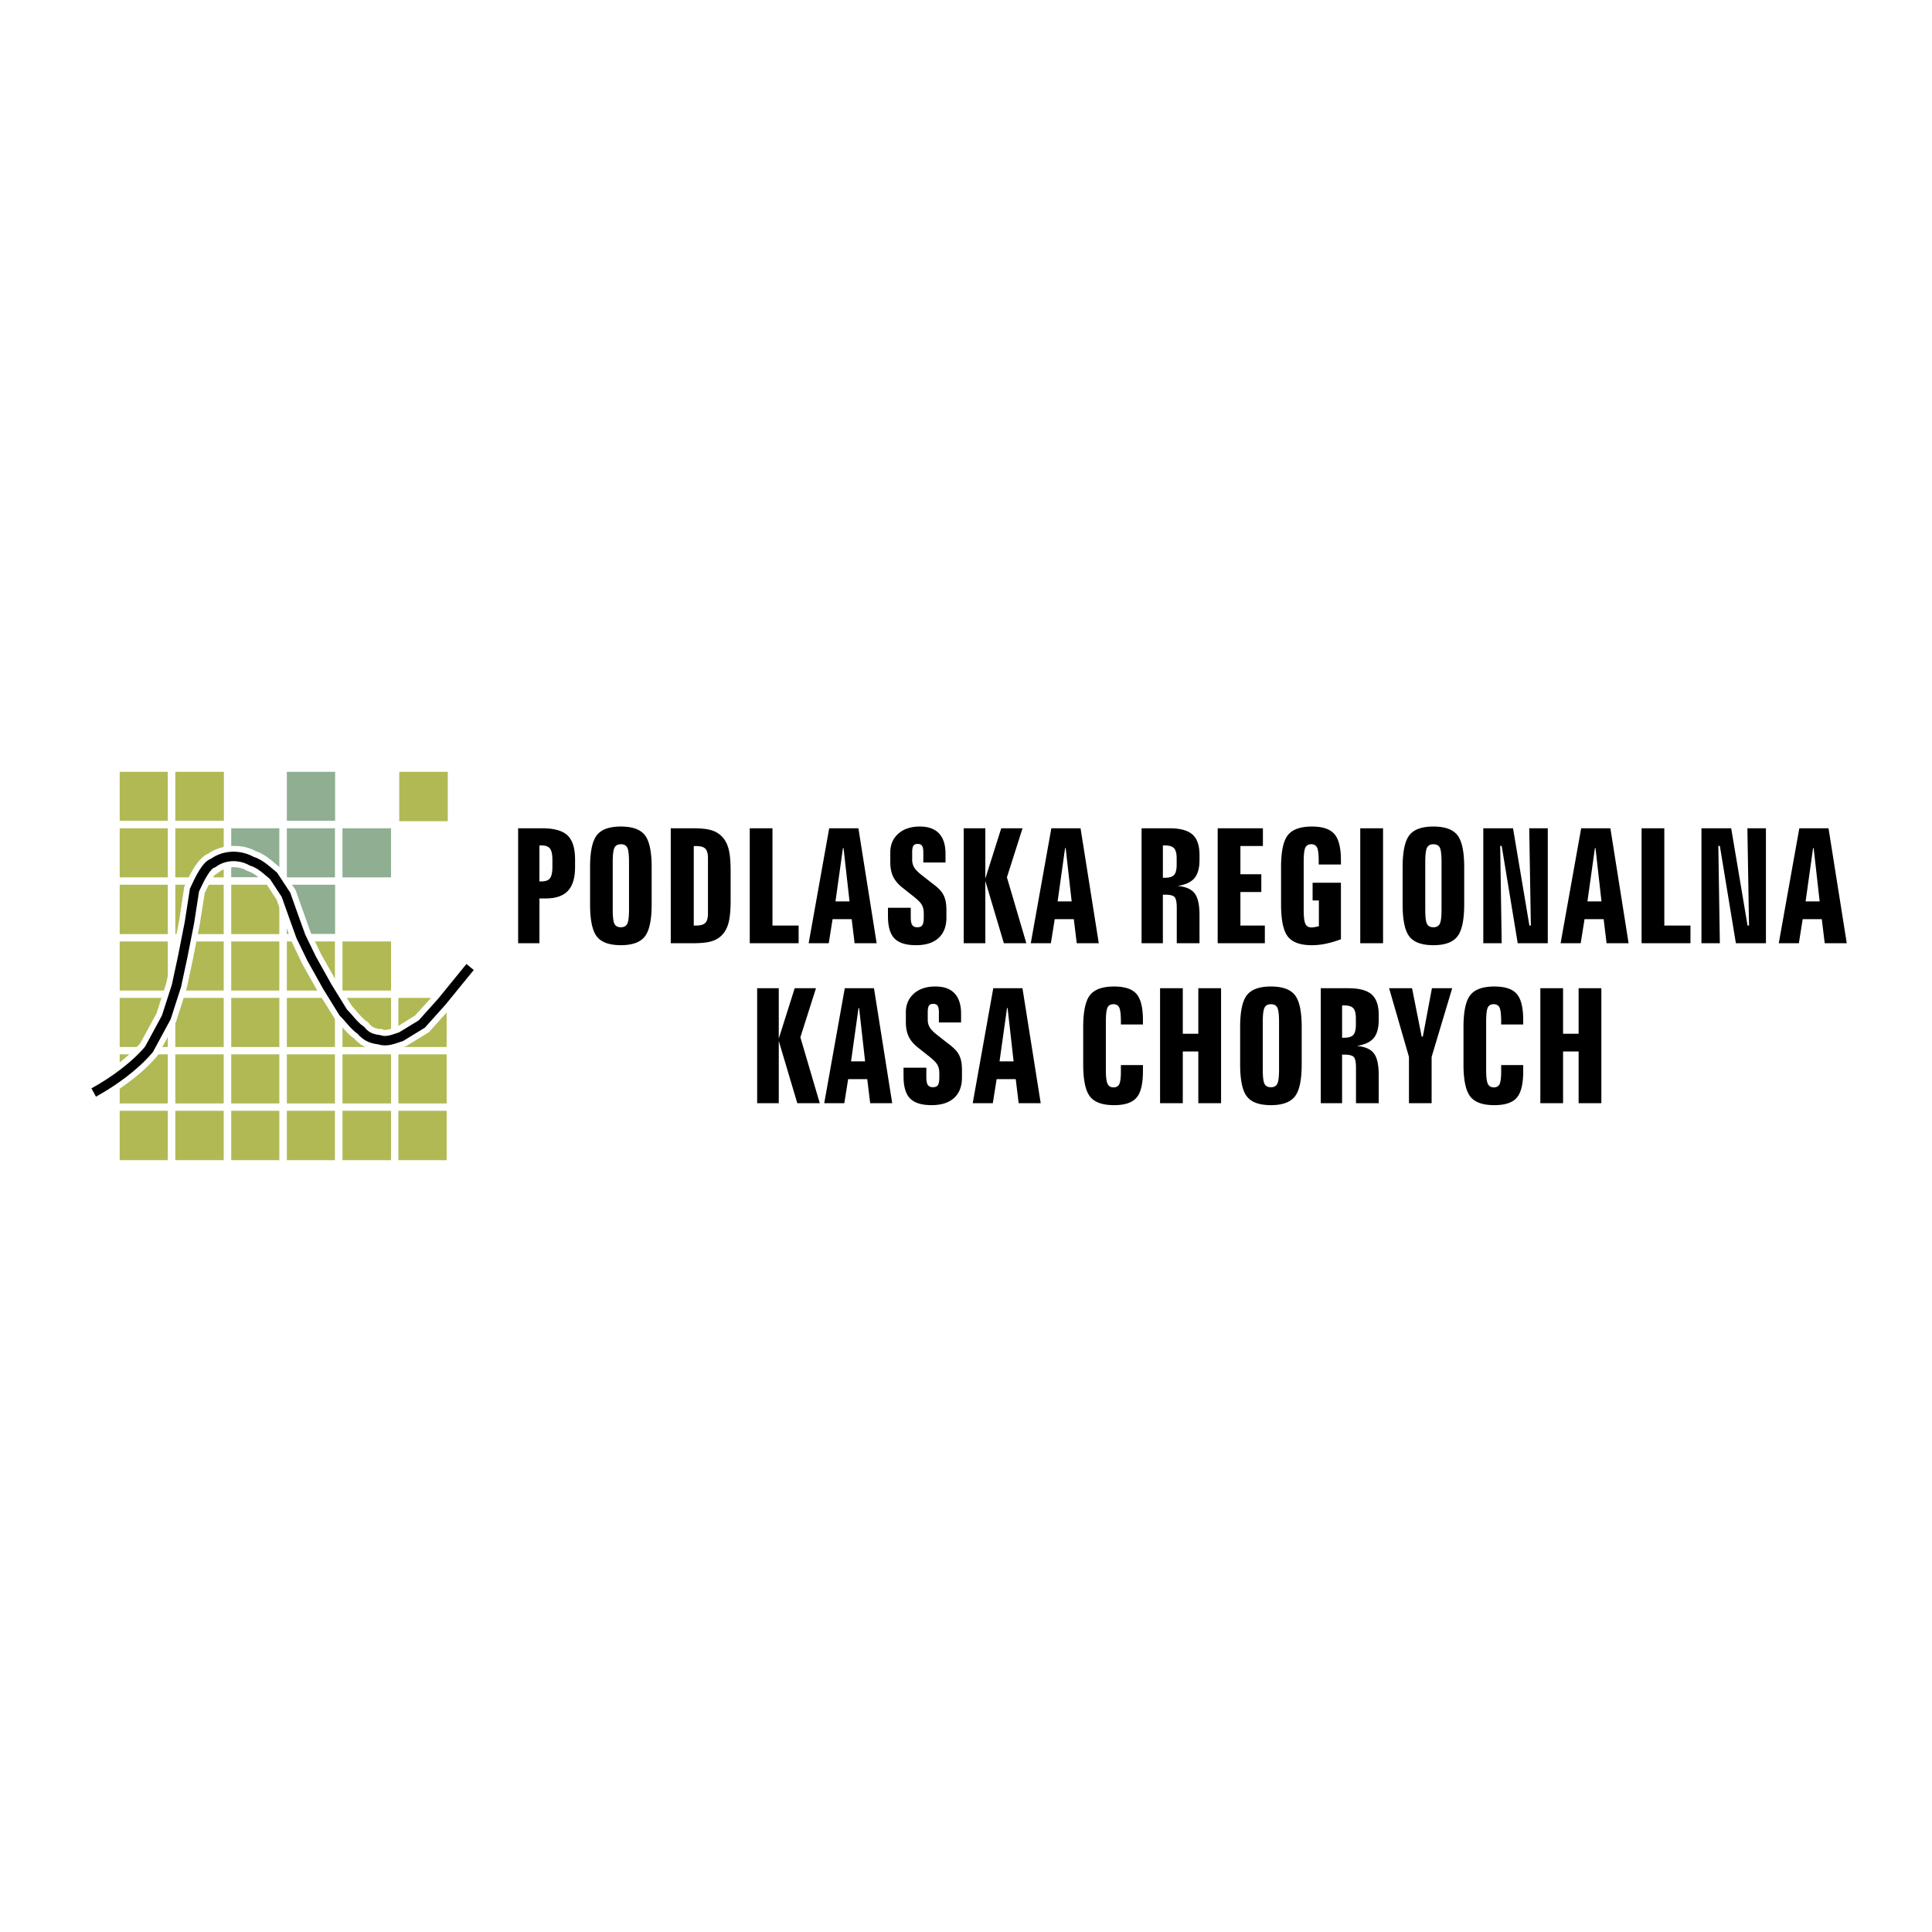 <svg xmlns="http://www.w3.org/2000/svg" width="2500" height="2500" viewBox="0 0 192.756 192.756"><path fill-rule="evenodd" clip-rule="evenodd" fill="#fff" d="M0 0h192.756v192.756H0V0z"/><path d="M53.818 84.348v3.592h.201c.408 0 .693-.106.853-.318.161-.212.242-.595.242-1.145v-.682c0-.544-.081-.921-.242-1.131-.16-.21-.445-.316-.853-.316h-.201zm-2.125-1.712h2.372c1.212 0 2.067.239 2.563.717.497.475.746 1.279.746 2.41v.746c0 1.073-.237 1.864-.713 2.369-.473.507-1.214.759-2.216.759h-.626v4.471h-2.125V82.636h-.001zm13.323 3.887v3.695c0 1.556-.224 2.626-.675 3.207-.45.584-1.25.876-2.397.876-1.153 0-1.955-.29-2.4-.868-.448-.576-.672-1.649-.672-3.215v-3.695c0-1.551.224-2.615.672-3.191.445-.579 1.247-.868 2.4-.868 1.153 0 1.955.29 2.4.868.448.576.672 1.64.672 3.191zm-2.26-.521c0-.741-.059-1.221-.176-1.441-.117-.221-.328-.332-.636-.332-.303 0-.514.114-.634.342-.119.229-.178.707-.178 1.431v4.744c0 .736.059 1.214.176 1.434.117.22.328.332.636.332.303 0 .514-.111.634-.337s.178-.704.178-1.429v-4.744zm6.461-1.592v7.933h.209c.458 0 .774-.09.946-.268.176-.178.262-.494.262-.945v-5.515c0-.451-.086-.765-.262-.939-.172-.178-.489-.266-.946-.266h-.209zm-2.296-1.774h2.184c.855 0 1.499.071 1.932.215.433.141.794.38 1.082.711.28.321.479.735.598 1.243.12.51.178 1.219.178 2.132v2.87c0 .913-.059 1.625-.178 2.14-.12.513-.318.929-.598 1.25-.283.327-.644.56-1.084.701-.44.141-1.084.209-1.929.209h-2.184V82.636h-.001zm7.881 0h2.268v9.706h2.609v1.766h-4.876V82.636h-.001zm9.299 1.975l-.745 5.321h1.402l-.598-5.321h-.059zm-1.372-1.975h2.914l1.82 11.472h-2.199l-.292-2.403h-1.906l-.382 2.403h-2.005l2.05-11.472zm11.605 2.549v.866H92.12v-1.02c0-.308-.043-.523-.127-.647-.084-.125-.231-.187-.44-.187-.203 0-.346.062-.425.184-.079.122-.12.337-.12.65v.746c0 .292.069.55.207.775.135.226.399.488.787.789l.931.732c.048.035.125.093.224.17.448.342.753.656.916.943.125.212.214.448.27.711.054.261.082.577.082.943v.701c0 .887-.262 1.569-.787 2.044-.524.478-1.275.717-2.248.717-.995 0-1.71-.223-2.145-.669-.436-.446-.652-1.184-.652-2.217v-.847h2.275v.972c0 .353.051.603.15.751.1.146.268.22.504.22.239 0 .404-.069.499-.207.094-.135.143-.39.143-.765v-.443c0-.321-.066-.6-.201-.836s-.454-.544-.955-.93l-.931-.738c-.445-.348-.769-.722-.962-1.12-.193-.398-.29-.874-.29-1.423v-1.003c0-.773.268-1.396.802-1.872.535-.475 1.25-.711 2.143-.711.845 0 1.484.229 1.917.688.431.459.647 1.138.647 2.033zm1.816-2.549h2.156v5.022l1.588-5.022h2.125l-1.559 4.893 1.938 6.579h-2.242l-1.85-6.215v6.215H96.15V82.636zm10.114 1.975l-.746 5.321h1.402l-.598-5.321h-.058zm-1.371-1.975h2.914l1.818 11.472h-2.199l-.291-2.403h-1.906l-.383 2.403h-2.006l2.053-11.472zm11.128 1.712v3.226h.201c.443 0 .75-.095.918-.284.172-.189.256-.529.256-1.022v-.613c0-.494-.084-.834-.256-1.022-.168-.188-.475-.284-.918-.284h-.201v-.001zm-2.125-1.712h2.754c1.076 0 1.854.207 2.32.621.471.417.705 1.097.705 2.039v.483c0 .823-.168 1.436-.506 1.834-.338.398-.898.659-1.68.778.812.071 1.377.318 1.699.738.324.419.486 1.142.486 2.164v2.814h-2.268v-3.523c0-.576-.076-.94-.227-1.094-.152-.151-.455-.228-.914-.228h-.246v4.845h-2.125V82.636h.002zm7.592 0H126v1.773h-2.244v2.814h2.086v1.773h-2.086v3.345h2.438v1.766h-4.705V82.636h-.001zm12.297 3.173v.444h-2.215v-.25c0-.73-.053-1.211-.162-1.437-.111-.226-.307-.337-.584-.337-.281 0-.48.111-.59.337s-.164.706-.164 1.437v4.747c0 .72.057 1.194.172 1.429.113.233.314.35.598.35.078 0 .178-.008.297-.027.121-.018.271-.05.449-.098V89.84h-.627v-1.766h2.826v5.637c-.553.204-1.062.353-1.531.448a6.784 6.784 0 0 1-1.371.144c-1.152 0-1.951-.29-2.4-.868-.447-.576-.672-1.649-.672-3.215v-3.693c0-1.556.225-2.623.676-3.199.449-.576 1.254-.863 2.412-.863 1.059 0 1.805.252 2.236.754.433.503.65 1.365.65 2.59zm1.928-3.173h2.275v11.472h-2.275V82.636zm10.371 3.887v3.695c0 1.556-.225 2.626-.676 3.207-.451.584-1.25.876-2.396.876-1.154 0-1.955-.29-2.4-.868-.447-.576-.672-1.649-.672-3.215v-3.695c0-1.551.225-2.615.672-3.191.445-.579 1.246-.868 2.4-.868 1.152 0 1.953.29 2.398.868.449.576.674 1.64.674 3.191zm-2.262-.521c0-.741-.059-1.221-.174-1.441-.117-.221-.33-.332-.637-.332-.303 0-.516.114-.635.342-.119.229-.178.707-.178 1.431v4.744c0 .736.059 1.214.176 1.434s.328.332.637.332c.303 0 .514-.111.633-.337s.178-.704.178-1.429v-4.744zm4.166-3.366h2.967l1.633 9.706h.146l-.162-9.706h1.85v11.472h-2.998l-1.6-9.714h-.15l.15 9.714h-1.836V82.636zm11.137 1.975l-.746 5.321h1.402l-.598-5.321h-.058zm-1.371-1.975h2.914l1.818 11.472h-2.199l-.291-2.403h-1.906l-.383 2.403h-2.006l2.053-11.472zm6.027 0h2.268v9.706h2.609v1.766h-4.877V82.636zm5.973 0h2.967l1.633 9.706h.146l-.162-9.706h1.85v11.472h-2.998l-1.6-9.714h-.152l.152 9.714h-1.836V82.636zm11.137 1.975l-.746 5.321h1.402l-.598-5.321h-.058zm-1.373-1.975h2.914l1.82 11.472h-2.199l-.293-2.403h-1.906l-.381 2.403h-2.006l2.051-11.472zM75.542 98.596h2.156v5.023l1.588-5.023h2.125l-1.558 4.893 1.937 6.58h-2.242l-1.85-6.215v6.215h-2.156V98.596zm10.113 1.974l-.746 5.32h1.402l-.598-5.32h-.058zm-1.372-1.974h2.914l1.819 11.473h-2.198l-.293-2.402h-1.906l-.382 2.402h-2.005l2.051-11.473zm11.604 2.549v.865h-2.214v-1.02c0-.309-.043-.523-.127-.646-.084-.125-.231-.188-.44-.188-.204 0-.346.062-.425.184-.079.123-.12.338-.12.65v.746c0 .293.069.551.206.775.135.227.399.488.787.789l.931.732c.049.035.125.094.224.17.448.342.753.656.916.943.125.211.214.447.27.711.054.26.081.576.081.941v.701c0 .887-.262 1.57-.786 2.045-.524.479-1.275.717-2.247.717-.995 0-1.71-.223-2.146-.67-.436-.445-.651-1.184-.651-2.215v-.848h2.275v.971c0 .354.051.604.149.752.1.146.268.221.504.221.239 0 .404-.068.499-.207.094-.137.143-.391.143-.766v-.443c0-.32-.066-.6-.201-.836s-.453-.545-.954-.93l-.932-.738c-.445-.348-.769-.721-.962-1.119s-.29-.873-.29-1.424v-1.004c0-.771.267-1.396.802-1.871.534-.475 1.249-.711 2.143-.711.845 0 1.484.229 1.917.688.432.46.648 1.14.648 2.035zm4.584-.575l-.746 5.32h1.402l-.598-5.32h-.058zm-1.373-1.974h2.914l1.82 11.473h-2.199l-.293-2.402h-1.906l-.381 2.402h-2.006l2.051-11.473zm14.933 3.172v.445h-2.199v-.25c0-.73-.055-1.211-.164-1.438-.109-.225-.305-.336-.582-.336-.283 0-.48.111-.59.336-.109.227-.164.707-.164 1.438v4.744c0 .723.057 1.197.17 1.43.115.234.314.352.6.352.271 0 .463-.109.57-.326.105-.219.16-.635.16-1.254v-.645h2.199v.629c0 1.256-.215 2.133-.643 2.625-.428.498-1.176.744-2.244.744-1.152 0-1.955-.289-2.4-.869-.447-.574-.672-1.648-.672-3.215v-3.691c0-1.559.225-2.625.674-3.199.451-.578 1.256-.863 2.414-.863 1.059 0 1.801.246 2.229.742.427.493.642 1.362.642 2.601zm1.709-3.172h2.268v4.543h1.549v-4.543h2.27v11.473h-2.27v-5.164h-1.549v5.164h-2.268V98.596zm14.131 3.886v3.695c0 1.557-.223 2.627-.674 3.207-.451.584-1.25.877-2.398.877-1.152 0-1.953-.289-2.398-.869-.449-.574-.672-1.648-.672-3.215v-3.695c0-1.551.223-2.615.672-3.191.445-.578 1.246-.867 2.398-.867 1.154 0 1.955.289 2.4.867.449.576.672 1.641.672 3.191zm-2.26-.519c0-.74-.059-1.223-.176-1.441-.117-.221-.328-.332-.637-.332-.301 0-.514.113-.633.342s-.178.707-.178 1.432v4.744c0 .734.059 1.213.176 1.434s.328.332.635.332c.305 0 .516-.111.635-.338.119-.225.178-.703.178-1.428v-4.745zm6.291-1.654v3.227h.201c.443 0 .75-.098.918-.285.172-.189.256-.529.256-1.021v-.613c0-.494-.084-.834-.256-1.023-.168-.188-.475-.283-.918-.283h-.201v-.002zm-2.125-1.713h2.754c1.076 0 1.852.207 2.32.621.471.418.705 1.098.705 2.039v.484c0 .822-.168 1.436-.506 1.834s-.898.658-1.68.777c.811.072 1.377.318 1.699.738.324.42.486 1.141.486 2.164v2.814h-2.268v-3.523c0-.576-.076-.939-.227-1.094-.152-.152-.455-.229-.914-.229h-.246v4.846h-2.125V98.596h.002zm6.815 0h2.289l.961 4.83h.113l.91-4.83h2.021l-2.053 6.852v4.621h-2.26v-4.621l-1.981-6.852zm13.379 3.172v.445h-2.199v-.25c0-.73-.053-1.211-.162-1.438-.109-.225-.307-.336-.584-.336-.281 0-.48.111-.59.336-.109.227-.162.707-.162 1.438v4.744c0 .723.055 1.197.17 1.43.115.234.312.352.598.352.271 0 .463-.109.57-.326.107-.219.16-.635.16-1.254v-.645h2.199v.629c0 1.256-.215 2.133-.641 2.625-.428.498-1.178.744-2.246.744-1.152 0-1.955-.289-2.4-.869-.447-.574-.672-1.648-.672-3.215v-3.691c0-1.559.225-2.625.676-3.199.449-.578 1.254-.863 2.412-.863 1.059 0 1.803.246 2.23.742.426.493.641 1.362.641 2.601zm1.709-3.172h2.268v4.543h1.551v-4.543h2.268v11.473h-2.268v-5.164h-1.551v5.164h-2.268V98.596z" fill-rule="evenodd" clip-rule="evenodd"/><path fill-rule="evenodd" clip-rule="evenodd" fill="#b1b955" stroke="#fff" stroke-width=".733" stroke-miterlimit="2.613" d="M39.464 76.638h5.578v5.66h-5.578v-5.66zM11.575 76.638h5.55v5.632h-5.55v-5.632z"/><path fill-rule="evenodd" clip-rule="evenodd" fill="#b1b955" stroke="#fff" stroke-width=".733" stroke-miterlimit="2.613" d="M11.575 82.27h5.55v5.632h-5.55V82.27zM11.575 87.902h5.55v5.66h-5.55v-5.66zM11.575 93.562h5.55v5.631h-5.55v-5.631zM11.575 99.193h5.55v5.633h-5.55v-5.633zM11.575 104.826h5.55v5.631h-5.55v-5.631zM11.575 110.457h5.55v5.66h-5.55v-5.66zM17.125 76.638h5.578v5.632h-5.578v-5.632z"/><path fill-rule="evenodd" clip-rule="evenodd" fill="#b1b955" stroke="#fff" stroke-width=".733" stroke-miterlimit="2.613" d="M17.125 82.27h5.578v5.632h-5.578V82.27zM17.125 87.902h5.578v5.66h-5.578v-5.66zM17.125 93.562h5.578v5.631h-5.578v-5.631zM17.125 99.193h5.578v5.633h-5.578v-5.633zM17.125 104.826h5.578v5.631h-5.578v-5.631zM17.125 110.457h5.578v5.66h-5.578v-5.66z"/><path fill-rule="evenodd" clip-rule="evenodd" fill="#8fae92" stroke="#fff" stroke-width=".733" stroke-miterlimit="2.613" d="M22.703 82.27h5.549v5.632h-5.549V82.27z"/><path fill-rule="evenodd" clip-rule="evenodd" fill="#b1b955" stroke="#fff" stroke-width=".733" stroke-miterlimit="2.613" d="M22.703 87.902h5.549v5.66h-5.549v-5.66zM22.703 93.562h5.549v5.631h-5.549v-5.631zM22.703 99.193h5.549v5.633h-5.549v-5.633zM22.703 104.826h5.549v5.631h-5.549v-5.631zM22.703 110.457h5.549v5.66h-5.549v-5.66z"/><path fill-rule="evenodd" clip-rule="evenodd" fill="#8fae92" stroke="#fff" stroke-width=".733" stroke-miterlimit="2.613" d="M28.252 76.638h5.55v5.632h-5.55v-5.632z"/><path fill-rule="evenodd" clip-rule="evenodd" fill="#8fae92" stroke="#fff" stroke-width=".733" stroke-miterlimit="2.613" d="M28.252 82.27h5.55v5.632h-5.55V82.27zM28.252 87.902h5.55v5.66h-5.55v-5.66z"/><path fill-rule="evenodd" clip-rule="evenodd" fill="#b1b955" stroke="#fff" stroke-width=".733" stroke-miterlimit="2.613" d="M28.252 93.562h5.55v5.631h-5.55v-5.631zM28.252 99.193h5.55v5.633h-5.55v-5.633zM28.252 104.826h5.55v5.631h-5.55v-5.631zM28.252 110.457h5.55v5.66h-5.55v-5.66z"/><path fill-rule="evenodd" clip-rule="evenodd" fill="#8fae92" stroke="#fff" stroke-width=".733" stroke-miterlimit="2.613" d="M33.802 82.27h5.578v5.632h-5.578V82.27z"/><path fill-rule="evenodd" clip-rule="evenodd" fill="#b1b955" stroke="#fff" stroke-width=".733" stroke-miterlimit="2.613" d="M33.802 93.562h5.578v5.631h-5.578v-5.631zM33.802 99.193h5.578v5.633h-5.578v-5.633zM33.802 104.826h5.578v5.631h-5.578v-5.631zM33.802 110.457h5.578v5.66h-5.578v-5.66zM39.38 99.193h5.55v5.633h-5.55v-5.633zM39.38 104.826h5.55v5.631h-5.55v-5.631zM39.38 110.457h5.55v5.66h-5.55v-5.66z"/><path d="M9.236 108.371a22.154 22.154 0 0 0 2.761-1.83c.873-.658 1.69-1.373 2.395-2.201l1.662-3.059.986-3.059.619-2.888.676-3.373.507-3.374c.394-.829.789-1.687 1.38-2.401l.311-.314c.141-.115.281-.229.479-.286l.197-.143.31-.171.282-.115.31-.114.31-.086.592-.085h.591l.563.057.535.143c.226.085.423.171.648.286.93.314 1.634 1.029 2.367 1.629l1.352 2.03 1.493 4.203 1.042 2.172 1.549 2.745 1.578 2.516c.479.514.901 1.115 1.493 1.572l.169.113c.112.115.226.258.338.373.226.17.423.285.705.342.169.059.366.086.563.086a.661.661 0 0 0 .338.086c.479.029.986-.199 1.465-.344l1.916-1.199 1.916-2.115 2.789-3.46.169-.229h1.718l-.986.972-2.789 3.488-2.057 2.287-2.197 1.344c-.395.113-.789.256-1.211.371a2.592 2.592 0 0 1-.676.086c-.225 0-.422-.029-.648-.115a3.232 3.232 0 0 1-1.042-.256l-.281-.145a3.66 3.66 0 0 1-.817-.686c-.704-.486-1.211-1.229-1.803-1.83l-1.662-2.658-1.578-2.801-1.071-2.259-1.465-4.116-1.155-1.772-.169-.115c-.507-.429-1.014-.886-1.634-1.143l-.169-.057-.395-.2c-.253-.086-.507-.171-.761-.2l-.422-.029c-.225 0-.422.029-.648.058l-.423.143-.422.2-.282.2a.534.534 0 0 0-.281.143c-.338.314-.564.743-.789 1.172-.197.314-.338.657-.507 1l-.507 3.202-.676 3.43-.62 2.916-1.042 3.26-1.775 3.258-.31.344c-.704.801-1.493 1.486-2.338 2.115-.958.744-1.972 1.4-3.015 2.002L9.18 110l-.676-1.4.62-.172.112-.057z" fill-rule="evenodd" clip-rule="evenodd" fill="#fff" stroke="#fff" stroke-width=".943" stroke-miterlimit="2.613"/><path d="M9.349 109c2.028-1.115 4.17-2.688 5.521-4.316l1.719-3.174 1.014-3.145.62-2.888.676-3.43.507-3.259c.563-1.201 1.183-2.487 1.859-2.687 1.296-.944 2.873-.744 3.859-.172.845.229 1.634 1.029 2.169 1.458l1.24 1.887.873 2.458.62 1.715 1.07 2.201 1.549 2.773 1.606 2.602c.592.572 1.042 1.287 1.747 1.771.62.744 1.239.859 1.859.945.732.256 1.465-.086 2.169-.314l2.057-1.258 2-2.23 2.817-3.459" fill="none" stroke="#000" stroke-width=".943" stroke-miterlimit="2.613"/></svg>